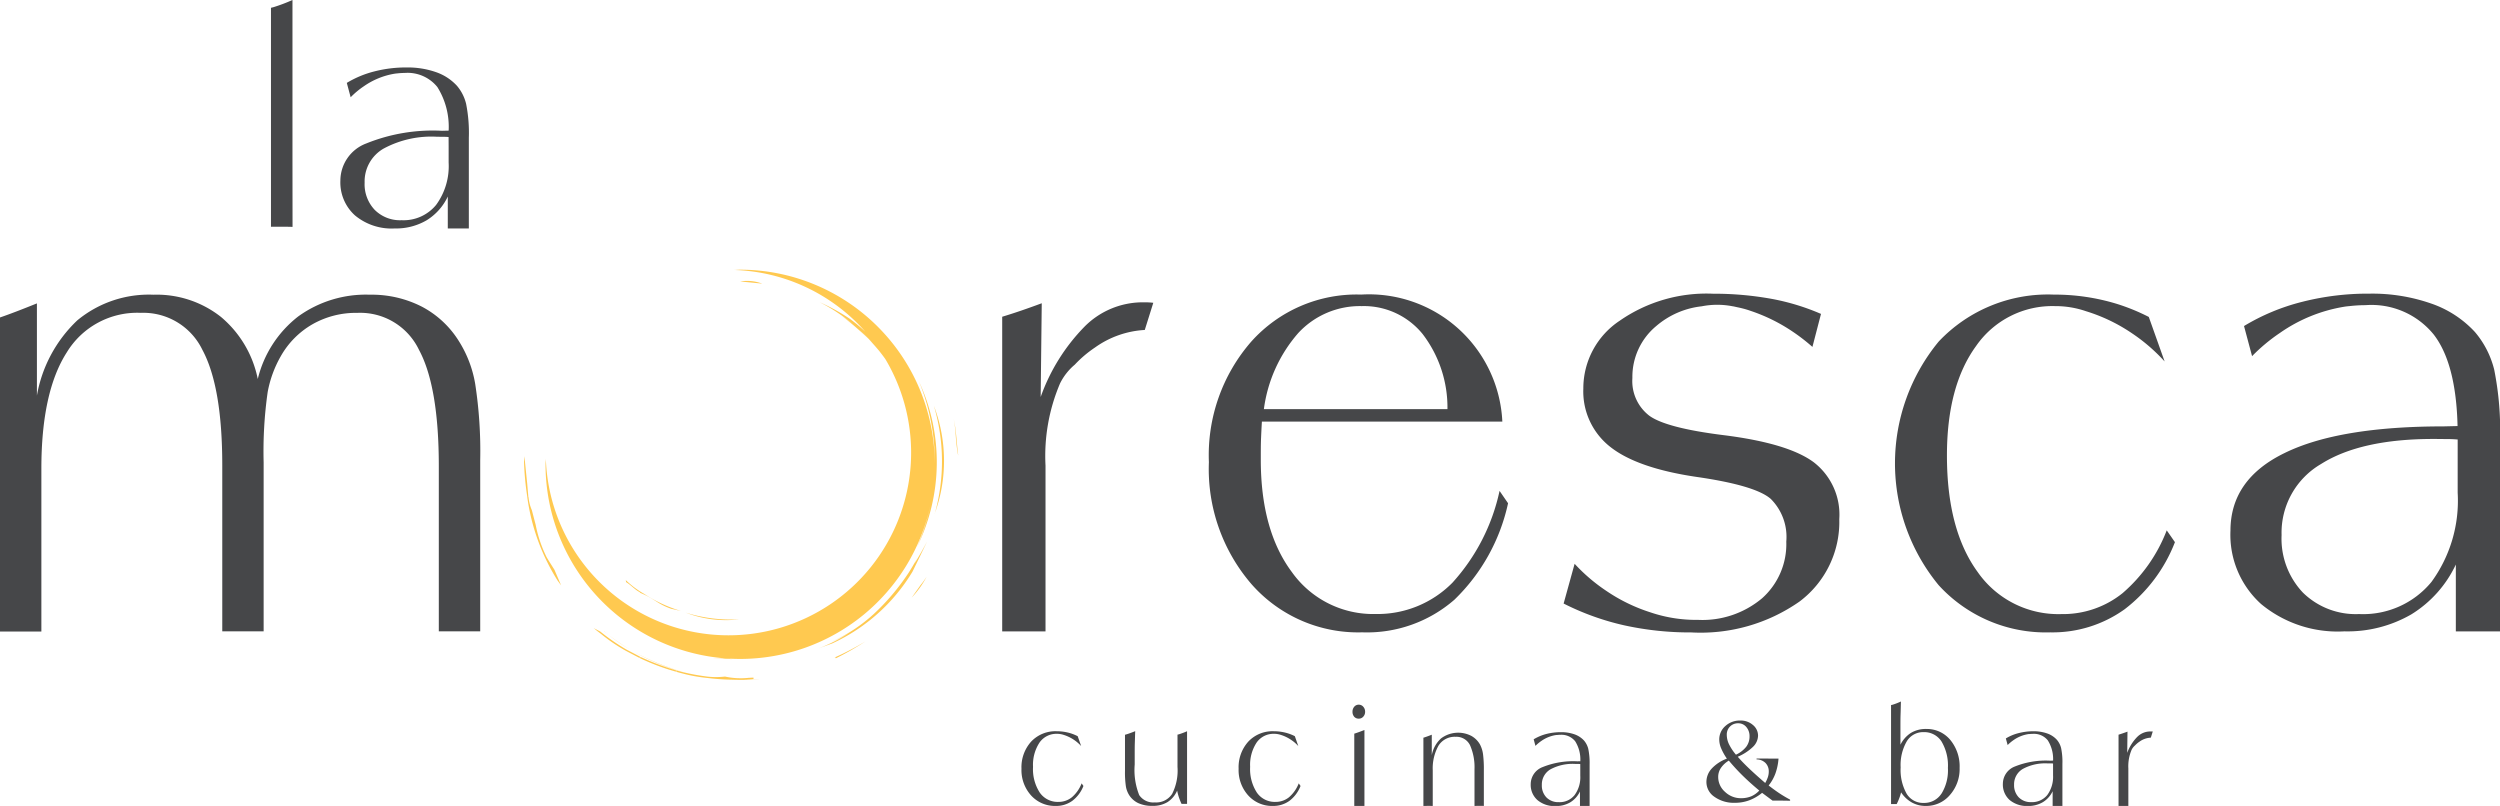 <svg xmlns="http://www.w3.org/2000/svg" width="186.115" height="60" viewBox="0 0 186.115 60"><path d="M328.23,319.343A14.493,14.493,0,0,0,342.4,307.857a15.185,15.185,0,0,1-1.017,3.171,14.277,14.277,0,0,0,.161-12.332,15.641,15.641,0,0,1,1.171,6.1,14.491,14.491,0,0,0-14.49-14.431c-.15,0-.295.018-.444.022a13.586,13.586,0,0,1,9.762,4.593,11.961,11.961,0,0,0-1.163-.967,15.046,15.046,0,0,0-2.244-1.232,12.894,12.894,0,0,1,2.771,1.891,13.071,13.071,0,0,1,1.2,1.182c-.1-.108-.208-.217-.315-.324.265.277.524.57.778.873q.238.3.461.609a13.6,13.6,0,1,1-25.27,7.4c0,.15-.023.293-.023.445A14.49,14.49,0,0,0,328.23,319.343Zm8.682-24.671a11.254,11.254,0,0,0-1.12-.857,19.332,19.332,0,0,1,2,1.715C337.509,295.232,337.217,294.945,336.912,294.672Zm-8.682-3.431,1.641.162A3.252,3.252,0,0,0,328.23,291.241Zm13.176,20.6c-.2.373-.414.74-.647,1.1A16.842,16.842,0,0,1,338.171,316l-.233.208c-.031.027-.061.052-.093.078a11.7,11.7,0,0,1-2.815,1.782,10.129,10.129,0,0,0,1.365-.692,12.6,12.6,0,0,1-2.316,1.179l1-.366a13.608,13.608,0,0,0,5.973-5.336l.468-.959.623-1.292c-.281.53-.592,1.085-.939,1.647Zm1.3-3.3a11.5,11.5,0,0,0-.057-8.043A14.464,14.464,0,0,1,342.711,308.546Zm-22.988,5.074c.379.208.769.692,1.154.8-.07-.024-.122-.033-.124-.009,1.168.483,1.265.822,2.336,1.2l.734.168a10.593,10.593,0,0,1-2.756-1.285l-.011-.006a6.708,6.708,0,0,1-1.365-1.034A.193.193,0,0,1,319.723,313.62Zm-7.338-6.306a15.632,15.632,0,0,0,2.256,6.2l.265.364-.5-1.168-.4-.634-.181-.3a9.485,9.485,0,0,1-.816-2.412l-.284-1.09a3.118,3.118,0,0,1-.249-.977l-.011,0-.087-1-.209-2.043-.028.4A21.634,21.634,0,0,0,312.385,307.314Zm15.743,9.088a11.339,11.339,0,0,1-3.951-.5A8.348,8.348,0,0,0,328.127,316.4Zm1.1,4.436-.007-.1-.35.016a5.462,5.462,0,0,1-1.769-.094,5.808,5.808,0,0,1-1.291.006c-.561-.071-1.075-.161-1.564-.271-.094-.023-.186-.05-.28-.076.074.022.149.043.224.067-.09-.024-.182-.043-.271-.064l-.447-.119.01.107.413.11a11.624,11.624,0,0,0,1.9.345h0a17.031,17.031,0,0,0,1.883.13,15.966,15.966,0,0,0,2.02-.051c-.426.018-.831.047-1.215.039C328.732,320.874,328.98,320.861,329.223,320.838Zm-10.909-3.378a11.914,11.914,0,0,0,1.676,1.163A15.672,15.672,0,0,1,318.314,317.459Zm-.222-.176c.072.061.148.116.222.176-.074-.063-.151-.123-.22-.185Zm5.87,3.033a18.187,18.187,0,0,1-3.527-1.44A15.906,15.906,0,0,0,323.962,320.317Zm-4.168-1.648a15.349,15.349,0,0,1-1.855-1.258h0l-.125-.1-.493-.26.26.215.168.127.129.1a12.465,12.465,0,0,0,1.867,1.265l.993.519.045-.092Zm3.191,1.384a18.439,18.439,0,0,1-2.181-.857l-.044.09a16.406,16.406,0,0,0,2.195.864h0l.481.144.028-.094-.369-.116Zm12.313-.727a20.28,20.28,0,0,0,2.265-1.291,20.841,20.841,0,0,1-2.3,1.205C335.292,319.256,335.431,319.224,335.3,319.326Zm-8.2-.018c-.292,0-.711-.014-.888-.014l1.449.07Zm13.9-4.528a7.005,7.005,0,0,0,1.114-1.558,7.167,7.167,0,0,1-.461.638Zm3.463-10.6c-.123-.906-.137-1.84-.342-2.72.152.694.144,1.446.247,2.194A3.544,3.544,0,0,0,344.458,304.184Z" transform="translate(-273.125 -270.288)" fill="#ffc950"></path><path d="M412.7,307.85l.633.92a14.165,14.165,0,0,1-3.995,7.182,9.9,9.9,0,0,1-6.858,2.428,10.572,10.572,0,0,1-8.219-3.555,13.118,13.118,0,0,1-3.2-9.115,12.862,12.862,0,0,1,3.16-8.98,10.526,10.526,0,0,1,8.174-3.495,9.938,9.938,0,0,1,10.512,9.458h-17.9c-.027.446-.048.884-.065,1.3s-.017.943-.017,1.535q0,5.276,2.323,8.378a7.424,7.424,0,0,0,6.226,3.109,7.832,7.832,0,0,0,5.715-2.327A14.771,14.771,0,0,0,412.7,307.85Zm-17.55-6.086h13.671a8.986,8.986,0,0,0-1.855-5.6,5.631,5.631,0,0,0-4.53-2.07,6.248,6.248,0,0,0-4.718,2A10.726,10.726,0,0,0,395.155,301.764Z" transform="translate(-301.064 -271.305)" fill="#464749"></path><path d="M528.436,298.791A6.86,6.86,0,0,0,527,295.983a7.926,7.926,0,0,0-3.234-2.112,13.329,13.329,0,0,0-4.61-.744,19.813,19.813,0,0,0-4.98.6,15.814,15.814,0,0,0-4.367,1.811l.6,2.242a13.128,13.128,0,0,1,2.074-1.729,11.617,11.617,0,0,1,4.8-1.952c.054-.009.107-.017.159-.023.076-.008.15-.017.224-.022a10.55,10.55,0,0,1,1.19-.07,5.965,5.965,0,0,1,5.086,2.2c1.11,1.446,1.692,3.724,1.764,6.8l-1.03.025q-7.8,0-11.837,1.979c-2.7,1.309-4.039,3.243-4.039,5.785a6.937,6.937,0,0,0,2.283,5.463,8.946,8.946,0,0,0,6.2,2.032A9.483,9.483,0,0,0,522.27,317a8.706,8.706,0,0,0,3.308-3.707v4.978h3.288V304.123A23.227,23.227,0,0,0,528.436,298.791Zm-2.721,6.691v2.473a10.257,10.257,0,0,1-1.952,6.634,6.583,6.583,0,0,1-5.383,2.391,5.614,5.614,0,0,1-4.19-1.6,5.844,5.844,0,0,1-1.584-4.282,5.914,5.914,0,0,1,2.943-5.291q2.959-1.868,8.387-1.862c.483,0,.851.009,1.1.009s.473.016.679.032Z" transform="translate(-342.751 -271.266)" fill="#464749"></path><path d="M300.326,269.762a3.246,3.246,0,0,0-.683-1.34,3.788,3.788,0,0,0-1.541-1.009,6.381,6.381,0,0,0-2.2-.354,9.412,9.412,0,0,0-2.376.287,7.523,7.523,0,0,0-2.081.862l.287,1.07a6.107,6.107,0,0,1,.989-.824,5.578,5.578,0,0,1,2.289-.931c.025-.005.052-.007.076-.01s.072-.009.107-.011a5.158,5.158,0,0,1,.567-.035,2.846,2.846,0,0,1,2.426,1.049,5.577,5.577,0,0,1,.842,3.245l-.491.012a13.19,13.19,0,0,0-5.644.944,2.965,2.965,0,0,0-1.926,2.757,3.3,3.3,0,0,0,1.088,2.6,4.258,4.258,0,0,0,2.954.971,4.509,4.509,0,0,0,2.375-.607,4.141,4.141,0,0,0,1.579-1.77v2.377h1.567V272.3A11.034,11.034,0,0,0,300.326,269.762Zm-1.3,3.188v1.18a4.881,4.881,0,0,1-.932,3.162,3.132,3.132,0,0,1-2.566,1.139,2.666,2.666,0,0,1-2-.765,2.772,2.772,0,0,1-.756-2.037,2.818,2.818,0,0,1,1.4-2.523,7.485,7.485,0,0,1,4-.888c.231,0,.405.005.526.005s.225.007.324.015Z" transform="translate(-265.627 -262.037)" fill="#464749"></path><path d="M489.027,294.9a15.121,15.121,0,0,0-2.377-.972,15.841,15.841,0,0,0-4.693-.691,11.182,11.182,0,0,0-8.571,3.495,14.268,14.268,0,0,0-.006,18.133,10.8,10.8,0,0,0,8.306,3.517,9.208,9.208,0,0,0,5.544-1.721,11.508,11.508,0,0,0,3.743-4.994l-.611-.879a11.7,11.7,0,0,1-3.287,4.675,7.07,7.07,0,0,1-4.544,1.558,7.321,7.321,0,0,1-6.251-3.142Q474,310.745,474,305.216q0-5.17,2.166-8.147a6.908,6.908,0,0,1,5.885-2.975,6.98,6.98,0,0,1,2.3.379,12.73,12.73,0,0,1,3.442,1.656,13.116,13.116,0,0,1,2.413,2.086Z" transform="translate(-329.058 -271.305)" fill="#464749"></path><path d="M450.581,305.69c-1.265-.949-3.511-1.628-6.761-2.033q-4.267-.537-5.506-1.451a3.252,3.252,0,0,1-1.248-2.8,4.907,4.907,0,0,1,1.775-3.867,6.241,6.241,0,0,1,3.389-1.47,5.95,5.95,0,0,1,2.28-.005c.126.016.242.05.363.074s.219.047.331.074a6.685,6.685,0,0,1,.672.2,12.879,12.879,0,0,1,3.163,1.57,13.964,13.964,0,0,1,1.43,1.11l.638-2.457a16.973,16.973,0,0,0-3.669-1.119,24.037,24.037,0,0,0-4.371-.384,11.31,11.31,0,0,0-6.947,2.012,6.037,6.037,0,0,0-2.706,5.043,5.24,5.24,0,0,0,2,4.343q2,1.585,6.421,2.239c2.921.42,4.774.969,5.533,1.639a3.991,3.991,0,0,1,1.155,3.18,5.4,5.4,0,0,1-1.8,4.216,6.9,6.9,0,0,1-4.772,1.609,10.6,10.6,0,0,1-3.532-.556,12.691,12.691,0,0,1-3.319-1.619,12.983,12.983,0,0,1-2.335-2l-.818,2.959a19.361,19.361,0,0,0,4.514,1.623,22.838,22.838,0,0,0,5,.528,12.834,12.834,0,0,0,8.048-2.3,7.4,7.4,0,0,0,2.959-6.137A4.921,4.921,0,0,0,450.581,305.69Z" transform="translate(-315.541 -271.266)" fill="#464749"></path><path d="M378.164,294.134c-.129-.008-.3-.008-.511-.008a6.108,6.108,0,0,0-4.273,1.8,14.335,14.335,0,0,0-3.276,5.248l.08-6.978q-1.613.6-2.89.988c-.018.008-.036.01-.054.018v23.423h3.225V306.291a13.772,13.772,0,0,1,1.08-6.125,4.314,4.314,0,0,1,1.1-1.4,8.626,8.626,0,0,1,1.5-1.273,7.043,7.043,0,0,1,3.709-1.309l.634-2.022C378.387,294.149,378.28,294.14,378.164,294.134Z" transform="translate(-292.63 -271.62)" fill="#464749"></path><path d="M287.116,299.9a8.627,8.627,0,0,0-1.218-3.2,7.169,7.169,0,0,0-2.778-2.577,8.2,8.2,0,0,0-3.851-.879,8.6,8.6,0,0,0-5.335,1.622,8.4,8.4,0,0,0-3.007,4.655,8.109,8.109,0,0,0-2.734-4.617,7.722,7.722,0,0,0-5.033-1.659,8.352,8.352,0,0,0-5.667,1.909,10.109,10.109,0,0,0-3.008,5.6v-6.863c-1.094.442-2,.791-2.732,1.043a.044.044,0,0,1-.016,0v23.384h3.08V306.2q0-5.711,1.89-8.659a6.138,6.138,0,0,1,5.516-2.946,4.882,4.882,0,0,1,4.582,2.756q1.482,2.753,1.479,8.623v12.331h3.08V305.728a31.3,31.3,0,0,1,.3-5.233,8.425,8.425,0,0,1,.963-2.648,6.332,6.332,0,0,1,2.395-2.415,6.545,6.545,0,0,1,3.314-.835,4.851,4.851,0,0,1,4.591,2.749q1.478,2.736,1.478,8.678v12.283h3.082v-12.76A32.9,32.9,0,0,0,287.116,299.9Z" transform="translate(-251.737 -271.305)" fill="#464749"></path><path d="M284.563,271.138V259.285a12.666,12.666,0,0,1-1.4.53c-.067.02-.134.032-.2.052v16.3c.229,0,.48-.005.768-.005s.559.005.838.013Z" transform="translate(-262.79 -259.285)" fill="#464749"></path><path d="M373.646,343.928a3.4,3.4,0,0,0-.526-.215,3.562,3.562,0,0,0-1.037-.153,2.481,2.481,0,0,0-1.9.771,2.848,2.848,0,0,0-.721,2.023,2.813,2.813,0,0,0,.72,1.99,2.391,2.391,0,0,0,1.838.777,2.034,2.034,0,0,0,1.225-.38,2.541,2.541,0,0,0,.829-1.107l-.134-.193a2.611,2.611,0,0,1-.727,1.036,1.573,1.573,0,0,1-1.007.343,1.622,1.622,0,0,1-1.384-.694,3.211,3.211,0,0,1-.5-1.917,3.007,3.007,0,0,1,.479-1.8,1.529,1.529,0,0,1,1.3-.658,1.559,1.559,0,0,1,.51.083,2.969,2.969,0,0,1,1.294.829Z" transform="translate(-293.417 -289.122)" fill="#464749"></path><path d="M398.674,343.928a3.271,3.271,0,0,0-.528-.215,3.554,3.554,0,0,0-1.036-.153,2.475,2.475,0,0,0-1.9.771,2.848,2.848,0,0,0-.722,2.023,2.813,2.813,0,0,0,.72,1.99,2.386,2.386,0,0,0,1.836.777,2.041,2.041,0,0,0,1.227-.38,2.529,2.529,0,0,0,.827-1.107l-.134-.193a2.618,2.618,0,0,1-.727,1.036,1.574,1.574,0,0,1-1.007.343,1.62,1.62,0,0,1-1.384-.694,3.216,3.216,0,0,1-.5-1.917,3.016,3.016,0,0,1,.478-1.8,1.531,1.531,0,0,1,1.3-.658,1.561,1.561,0,0,1,.512.083,2.881,2.881,0,0,1,.76.368,2.806,2.806,0,0,1,.535.461Z" transform="translate(-302.278 -289.122)" fill="#464749"></path><path d="M408.413,341.391a.521.521,0,0,0,.137-.366.543.543,0,0,0-.137-.373.433.433,0,0,0-.333-.153.428.428,0,0,0-.337.15.559.559,0,0,0-.132.377.55.55,0,0,0,.128.372.439.439,0,0,0,.34.14A.431.431,0,0,0,408.413,341.391Zm-.669,1.263v5.383c.112,0,.232,0,.364,0,.15,0,.276,0,.392,0v-5.655c-.286.114-.526.2-.723.264Z" transform="translate(-306.923 -288.038)" fill="#464749"></path><path d="M420.222,345.338a2.179,2.179,0,0,0-.227-.731,1.671,1.671,0,0,0-.652-.645,2.129,2.129,0,0,0-2.247.19,2.23,2.23,0,0,0-.691,1.251v-1.527c-.175.072-.356.137-.541.2-.028.008-.057.016-.083.025v5.081c.127,0,.242-.006.329-.006.12,0,.244,0,.367.006v-1.92c0-.045,0-.079,0-.127v-.5c0-.014,0-.025,0-.037v-.079h0a3.469,3.469,0,0,1,.429-1.829,1.424,1.424,0,0,1,1.273-.658,1.132,1.132,0,0,1,1.072.623,4.056,4.056,0,0,1,.335,1.781h0v.125c0,.027,0,.048,0,.076v.627c0,.058,0,.105,0,.16v1.755c.138,0,.253-.006.34-.006.112,0,.231,0,.356.006V346.52A8.862,8.862,0,0,0,420.222,345.338Z" transform="translate(-309.815 -289.181)" fill="#464749"></path><path d="M432.432,344.906a1.527,1.527,0,0,0-.315-.614,1.749,1.749,0,0,0-.7-.461,2.951,2.951,0,0,0-1.006-.163,4.359,4.359,0,0,0-1.088.13,3.57,3.57,0,0,0-.955.4l.132.49a3.055,3.055,0,0,1,.455-.378,2.58,2.58,0,0,1,1.048-.425.129.129,0,0,0,.036-.005.342.342,0,0,1,.047,0,2.093,2.093,0,0,1,.26-.016,1.307,1.307,0,0,1,1.112.481,2.557,2.557,0,0,1,.383,1.486l-.222.006a6.067,6.067,0,0,0-2.587.43,1.361,1.361,0,0,0-.884,1.265,1.506,1.506,0,0,0,.5,1.19,1.957,1.957,0,0,0,1.357.445,2.08,2.08,0,0,0,1.086-.276,1.892,1.892,0,0,0,.723-.812v1.088h.718v-3.089A5.159,5.159,0,0,0,432.432,344.906Zm-.595,1.463v.538a2.222,2.222,0,0,1-.428,1.45,1.424,1.424,0,0,1-1.173.52,1.229,1.229,0,0,1-.917-.351,1.268,1.268,0,0,1-.343-.931,1.3,1.3,0,0,1,.639-1.16,3.477,3.477,0,0,1,1.833-.405h.24l.148.01Z" transform="translate(-314.192 -289.16)" fill="#464749"></path><path d="M486.9,344.816a1.5,1.5,0,0,0-.317-.62,1.739,1.739,0,0,0-.715-.47,3.018,3.018,0,0,0-1.018-.165,4.364,4.364,0,0,0-1.1.135,3.369,3.369,0,0,0-.965.4l.134.493a2.982,2.982,0,0,1,.455-.38,2.582,2.582,0,0,1,1.065-.432.12.12,0,0,0,.035-.006c.014,0,.032,0,.048,0a2.034,2.034,0,0,1,.262-.015,1.319,1.319,0,0,1,1.125.484,2.594,2.594,0,0,1,.393,1.506l-.23.005a6.171,6.171,0,0,0-2.618.435,1.382,1.382,0,0,0-.89,1.28,1.539,1.539,0,0,0,.5,1.21,2,2,0,0,0,1.374.448,2.108,2.108,0,0,0,1.1-.282,1.913,1.913,0,0,0,.731-.816v1.1h.727v-3.129A5.129,5.129,0,0,0,486.9,344.816Zm-.6,1.479v.547a2.292,2.292,0,0,1-.432,1.469,1.456,1.456,0,0,1-1.192.526,1.242,1.242,0,0,1-.928-.354,1.289,1.289,0,0,1-.349-.944,1.314,1.314,0,0,1,.651-1.174,3.482,3.482,0,0,1,1.853-.41h.242c.058,0,.1,0,.154.009Z" transform="translate(-333.458 -289.122)" fill="#464749"></path><path d="M385.4,343.788c-.032.01-.065.012-.1.024v1.433c0,.035,0,.065,0,.1v.866a3.848,3.848,0,0,1-.4,2.012,1.412,1.412,0,0,1-1.284.633,1.266,1.266,0,0,1-1.167-.546,5.034,5.034,0,0,1-.335-2.273V345.2c0-.249,0-.514.01-.791s.015-.562.028-.857c-.269.11-.5.193-.711.256-.019.005-.032.005-.05.011v2.686a7.165,7.165,0,0,0,.069,1.173,1.75,1.75,0,0,0,.236.624,1.62,1.62,0,0,0,.694.612,2.451,2.451,0,0,0,1.049.2,2.083,2.083,0,0,0,1.115-.28,1.911,1.911,0,0,0,.72-.857,4.144,4.144,0,0,0,.138.523,4.756,4.756,0,0,0,.189.464h.239c.043,0,.11,0,.172,0v-5.407C385.8,343.653,385.595,343.725,385.4,343.788Z" transform="translate(-297.64 -289.12)" fill="#464749"></path><path d="M474.091,342.993a2.265,2.265,0,0,0-1.8-.814,2.119,2.119,0,0,0-1.13.293,2.208,2.208,0,0,0-.781.88v-1.3c0-.351,0-.679.011-.981s.015-.612.025-.938a5.082,5.082,0,0,1-.621.242c-.038.01-.078.016-.114.025v7.372c.024,0,.054,0,.078,0h.34a3.927,3.927,0,0,0,.184-.414,3.523,3.523,0,0,0,.145-.461,2.342,2.342,0,0,0,.806.757,2.107,2.107,0,0,0,1.039.255,2.309,2.309,0,0,0,1.788-.812,2.918,2.918,0,0,0,.725-2.015A3.1,3.1,0,0,0,474.091,342.993Zm-.658,4a1.521,1.521,0,0,1-1.319.691,1.426,1.426,0,0,1-1.273-.685,3.605,3.605,0,0,1-.445-1.963,3.507,3.507,0,0,1,.452-1.93,1.415,1.415,0,0,1,1.256-.692,1.525,1.525,0,0,1,1.336.7,3.5,3.5,0,0,1,.474,1.968A3.306,3.306,0,0,1,473.433,347Z" transform="translate(-328.9 -287.91)" fill="#464749"></path><path d="M498.367,343.583h-.114a1.372,1.372,0,0,0-.967.406,3.287,3.287,0,0,0-.745,1.19l.02-1.583c-.243.091-.462.165-.656.225a.025.025,0,0,1-.01,0v5.305h.73v-2.791a3.13,3.13,0,0,1,.245-1.391,1,1,0,0,1,.25-.318,1.968,1.968,0,0,1,.34-.287,1.561,1.561,0,0,1,.838-.295l.145-.459Z" transform="translate(-338.178 -289.129)" fill="#464749"></path><g transform="translate(127.038 53.646)"><path d="M454.633,348.3H454.6c-.42-.007-.73-.012-.932-.012h-.348l-.775-.576a3.352,3.352,0,0,1-.971.561,3.022,3.022,0,0,1-1.057.18,2.479,2.479,0,0,1-1.517-.444,1.325,1.325,0,0,1-.6-1.1,1.463,1.463,0,0,1,.385-.994,2.932,2.932,0,0,1,1.139-.75,4.2,4.2,0,0,1-.43-.774,1.691,1.691,0,0,1-.138-.634,1.313,1.313,0,0,1,.448-1.014,1.592,1.592,0,0,1,1.128-.414,1.372,1.372,0,0,1,.93.331,1.021,1.021,0,0,1,.382.791,1.2,1.2,0,0,1-.38.839,3.728,3.728,0,0,1-1.13.734c.213.25.488.535.813.846s.738.683,1.23,1.107a2.44,2.44,0,0,0,.2-.439,1.321,1.321,0,0,0,.065-.4.888.888,0,0,0-.244-.65.951.951,0,0,0-.665-.266v-.066l1.634.008a4.156,4.156,0,0,1-.228,1.1,3.2,3.2,0,0,1-.506.9c.256.2.517.393.777.566a9.5,9.5,0,0,0,.817.486Zm-4.563-2.99a1.867,1.867,0,0,0-.593.552,1.171,1.171,0,0,0-.2.665,1.464,1.464,0,0,0,.508,1.112,1.693,1.693,0,0,0,1.193.472,1.994,1.994,0,0,0,.753-.138,1.783,1.783,0,0,0,.605-.432q-.662-.547-1.227-1.1A14.8,14.8,0,0,1,450.07,345.313Zm.528-.439a2.09,2.09,0,0,0,.766-.59,1.259,1.259,0,0,0,.246-.77,1.036,1.036,0,0,0-.24-.7.763.763,0,0,0-.6-.277.826.826,0,0,0-.614.241.84.84,0,0,0-.24.617,1.637,1.637,0,0,0,.161.692A3.788,3.788,0,0,0,450.6,344.874Z" transform="translate(-448.402 -342.334)" fill="#464749"></path></g></svg>